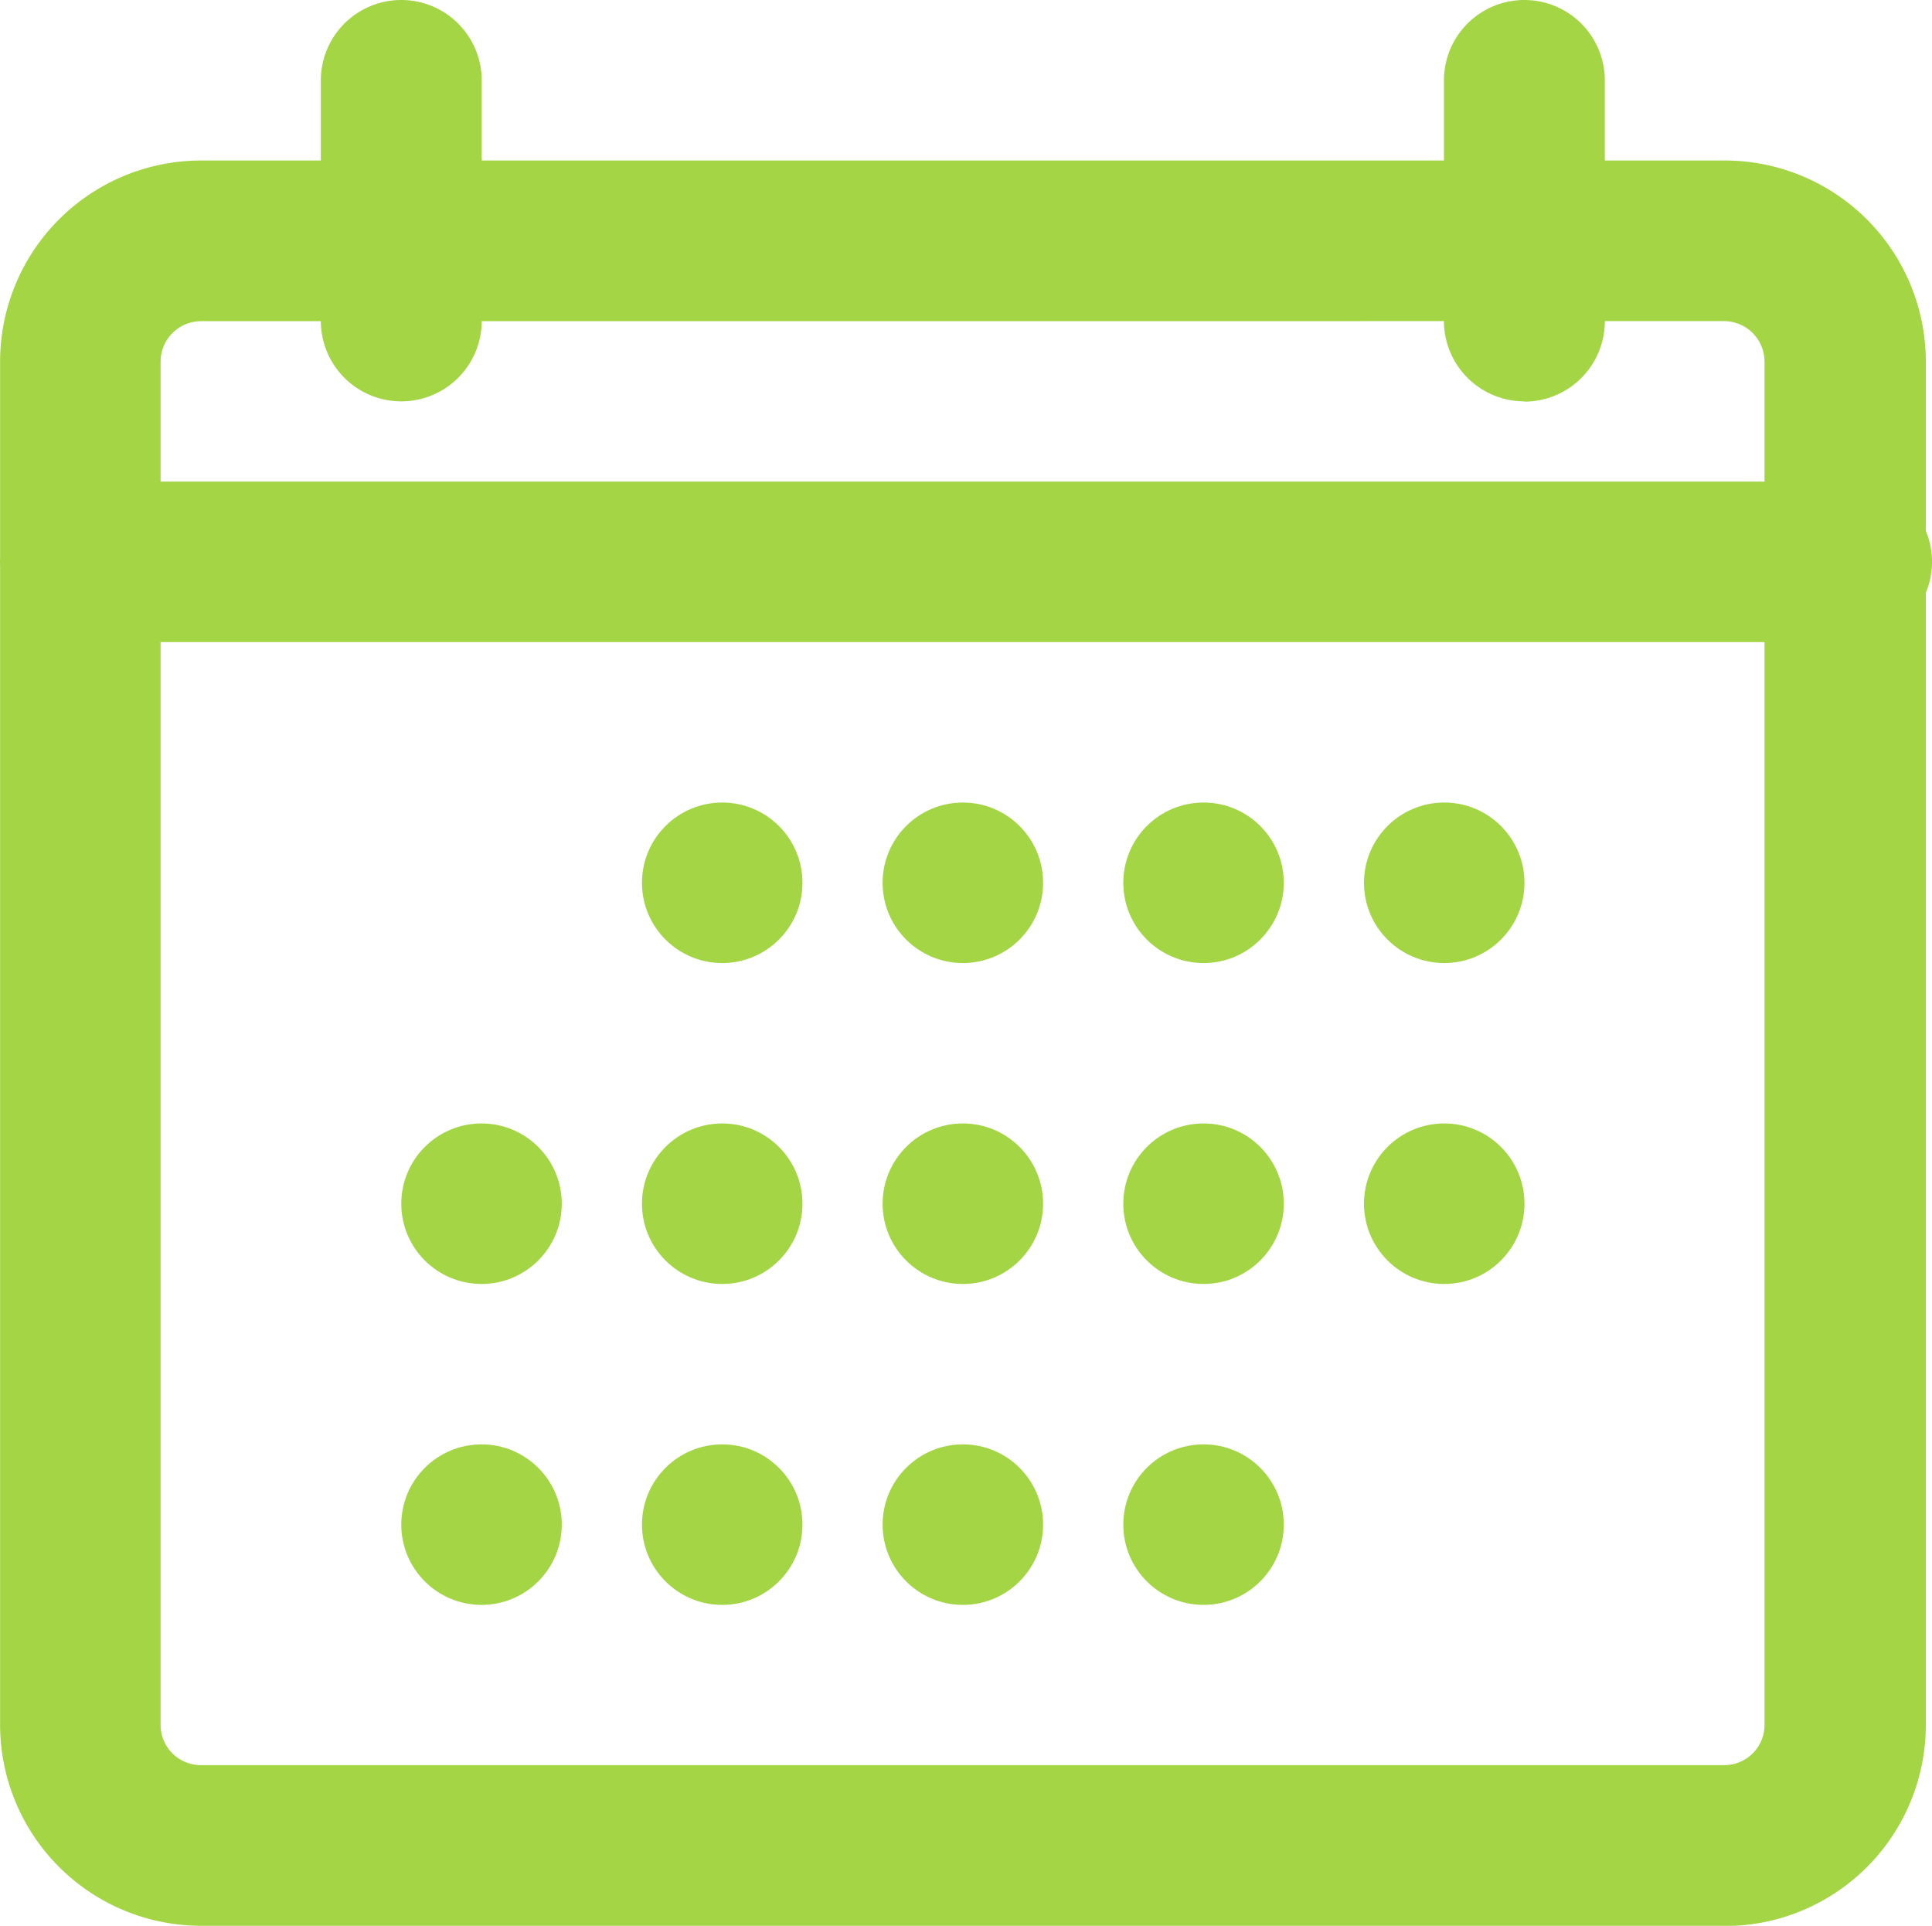 <svg xmlns="http://www.w3.org/2000/svg" width="38.425" height="38.298" viewBox="0 0 38.425 38.298">
  <g id="ia3" transform="translate(9.134 9.135)">
    <path id="Trazado_8" data-name="Trazado 8" d="M25.168,29.163h-30.3a4,4,0,0,1-4-4V-1.943a4,4,0,0,1,4-4h30.3a4,4,0,0,1,4,4V25.168a4,4,0,0,1-4,4ZM-5.134-2.748a.807.807,0,0,0-.806.806v27.11a.8.8,0,0,0,.8.8h30.3a.8.8,0,0,0,.8-.8V-1.943a.807.807,0,0,0-.806-.806Zm32.7,6.382h-35.1a1.6,1.6,0,0,1-1.6-1.6A1.6,1.6,0,0,1-7.535.443h35.1a1.6,1.6,0,1,1,0,3.19ZM-1.153-1.153a1.6,1.6,0,0,1-1.6-1.6V-7.535a1.6,1.6,0,0,1,1.6-1.6,1.6,1.6,0,0,1,1.6,1.6v4.787A1.6,1.6,0,0,1-1.153-1.153Zm22.337,0a1.6,1.6,0,0,1-1.6-1.6V-7.535a1.6,1.6,0,0,1,1.6-1.6,1.6,1.6,0,0,1,1.6,1.6v4.787a1.6,1.6,0,0,1-1.6,1.6Z" fill="#a3d544"/>
    <circle id="Elipse_1" data-name="Elipse 1" cx="1.596" cy="1.596" r="1.596" transform="translate(-1.153 19.589)" fill="#a3d544"/>
    <circle id="Elipse_2" data-name="Elipse 2" cx="1.596" cy="1.596" r="1.596" transform="translate(-1.153 13.207)" fill="#a3d544"/>
    <circle id="Elipse_3" data-name="Elipse 3" cx="1.596" cy="1.596" r="1.596" transform="translate(3.634 19.589)" fill="#a3d544"/>
    <circle id="Elipse_4" data-name="Elipse 4" cx="1.596" cy="1.596" r="1.596" transform="translate(3.634 13.207)" fill="#a3d544"/>
    <circle id="Elipse_5" data-name="Elipse 5" cx="1.596" cy="1.596" r="1.596" transform="translate(3.634 6.825)" fill="#a3d544"/>
    <circle id="Elipse_6" data-name="Elipse 6" cx="1.596" cy="1.596" r="1.596" transform="translate(13.207 19.589)" fill="#a3d544"/>
    <circle id="Elipse_7" data-name="Elipse 7" cx="1.596" cy="1.596" r="1.596" transform="translate(13.207 13.207)" fill="#a3d544"/>
    <circle id="Elipse_8" data-name="Elipse 8" cx="1.596" cy="1.596" r="1.596" transform="translate(13.207 6.825)" fill="#a3d544"/>
    <circle id="Elipse_9" data-name="Elipse 9" cx="1.596" cy="1.596" r="1.596" transform="translate(17.994 13.207)" fill="#a3d544"/>
    <circle id="Elipse_10" data-name="Elipse 10" cx="1.596" cy="1.596" r="1.596" transform="translate(17.994 6.825)" fill="#a3d544"/>
    <circle id="Elipse_11" data-name="Elipse 11" cx="1.596" cy="1.596" r="1.596" transform="translate(8.42 19.589)" fill="#a3d544"/>
    <circle id="Elipse_12" data-name="Elipse 12" cx="1.596" cy="1.596" r="1.596" transform="translate(8.42 13.207)" fill="#a3d544"/>
    <circle id="Elipse_13" data-name="Elipse 13" cx="1.596" cy="1.596" r="1.596" transform="translate(8.42 6.825)" fill="#a3d544"/>
  </g>
</svg>
